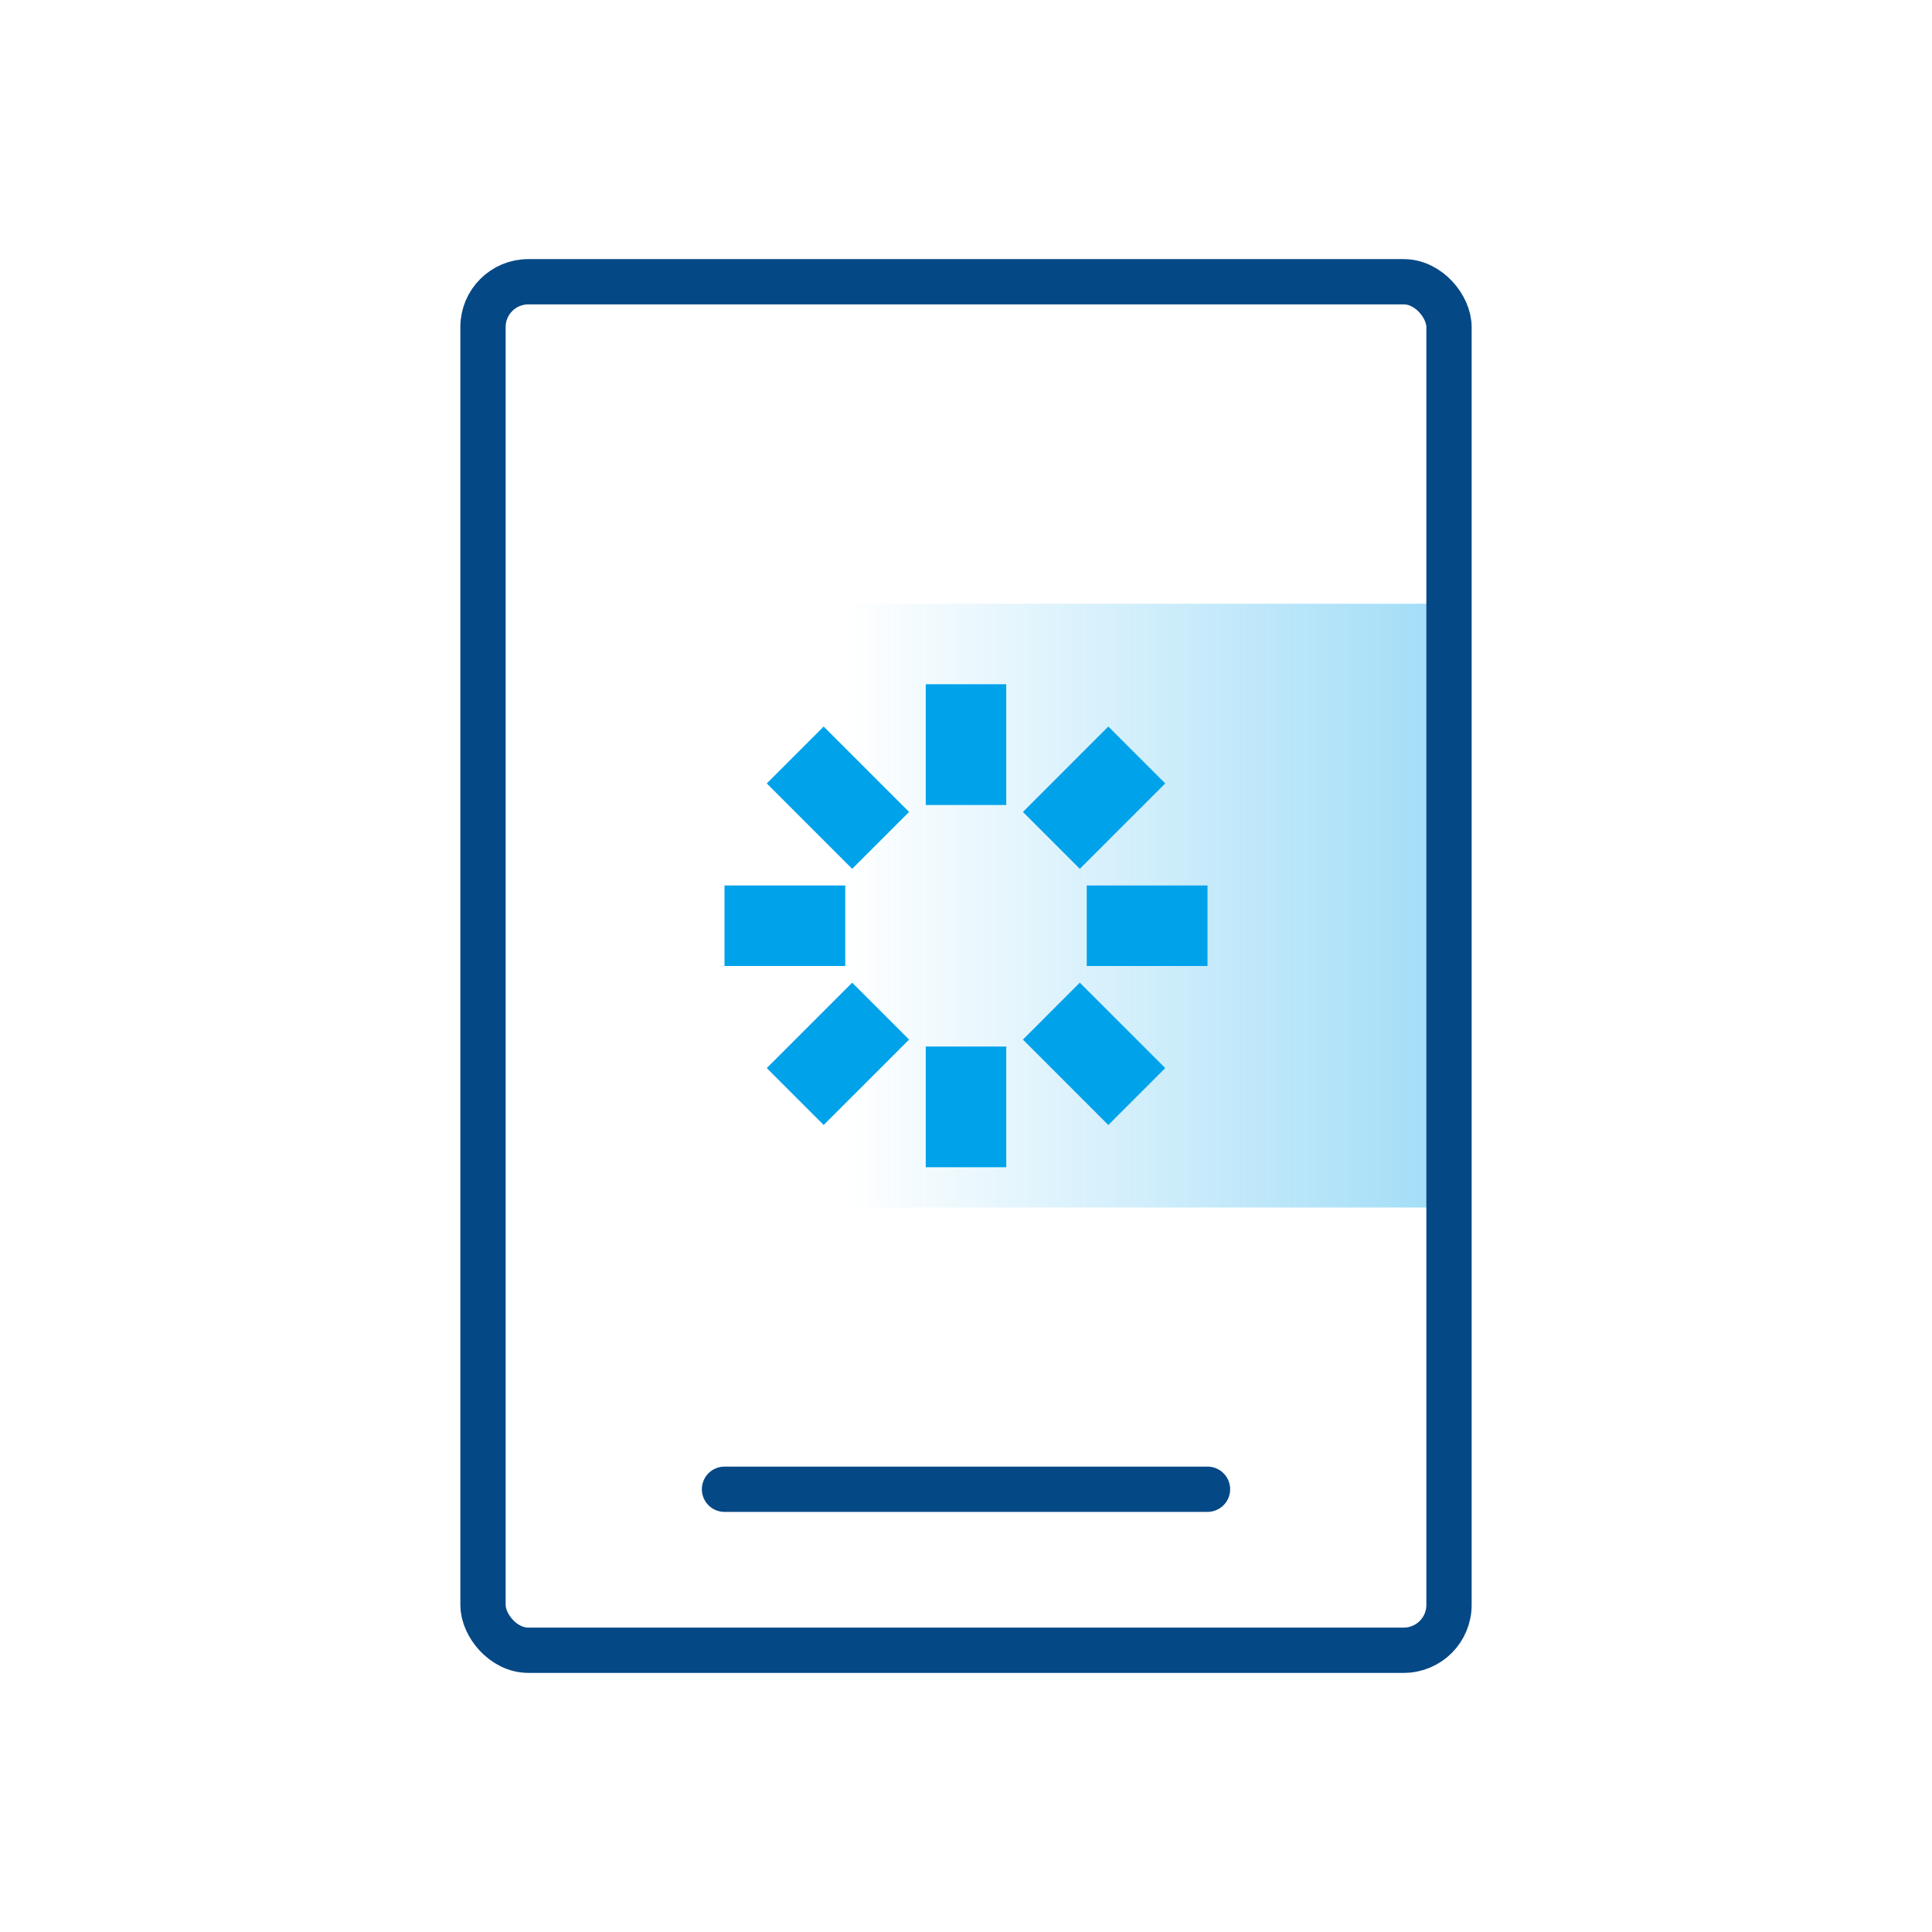 <?xml version="1.0" encoding="UTF-8"?>
<svg width="48px" height="48px" viewBox="0 0 48 48" version="1.1" xmlns="http://www.w3.org/2000/svg" xmlns:xlink="http://www.w3.org/1999/xlink">
    <!-- Generator: Sketch 54.1 (76490) - https://sketchapp.com -->
    <title>white screen of death复制</title>
    <desc>Created with Sketch.</desc>
    <defs>
        <linearGradient x1="122.565%" y1="50%" x2="0%" y2="50%" id="linearGradient-1">
            <stop stop-color="#00A2EA" offset="0%"></stop>
            <stop stop-color="#00A2EA" stop-opacity="0" offset="100%"></stop>
        </linearGradient>
    </defs>
    <g id="white-screen-of-death复制" stroke="none" stroke-width="1" fill="none" fill-rule="evenodd">
        <g id="icon_restarting">
            <rect id="矩形-copy" fill="url(#linearGradient-1)" fill-rule="evenodd" opacity="0.453" transform="translate(28.5, 22.5) scale(1, -1) translate(-28.5, -22.5) " x="21" y="15" width="15" height="15"></rect>
            <rect id="矩形" stroke="#044886" stroke-width="1.125" stroke-linecap="round" x="12" y="7" width="24" height="34" rx="1.125"></rect>
            <path d="M18,37 L30,37" id="直线-copy" stroke="#044886" stroke-width="1.125" stroke-linecap="round"></path>
            <path d="M23,17 L25,17 L25,20 L23,20 L23,17 Z M27.536,18.05 L28.95,19.464 L26.828,21.586 L25.414,20.172 L27.536,18.05 Z M30,22 L30,24 L27,24 L27,22 L30,22 Z M28.95,26.536 L27.536,27.95 L25.414,25.828 L26.828,24.414 L28.95,26.536 Z M25,29 L23,29 L23,26 L25,26 L25,29 Z M20.464,27.95 L19.05,26.536 L21.172,24.414 L22.586,25.828 L20.464,27.95 Z M18,24 L18,22 L21,22 L21,24 L18,24 Z M19.05,19.464 L20.464,18.05 L22.586,20.172 L21.172,21.586 L19.05,19.464 Z" id="形状结合" fill="#00A2EA" fill-rule="nonzero"></path>
        </g>
    </g>
</svg>